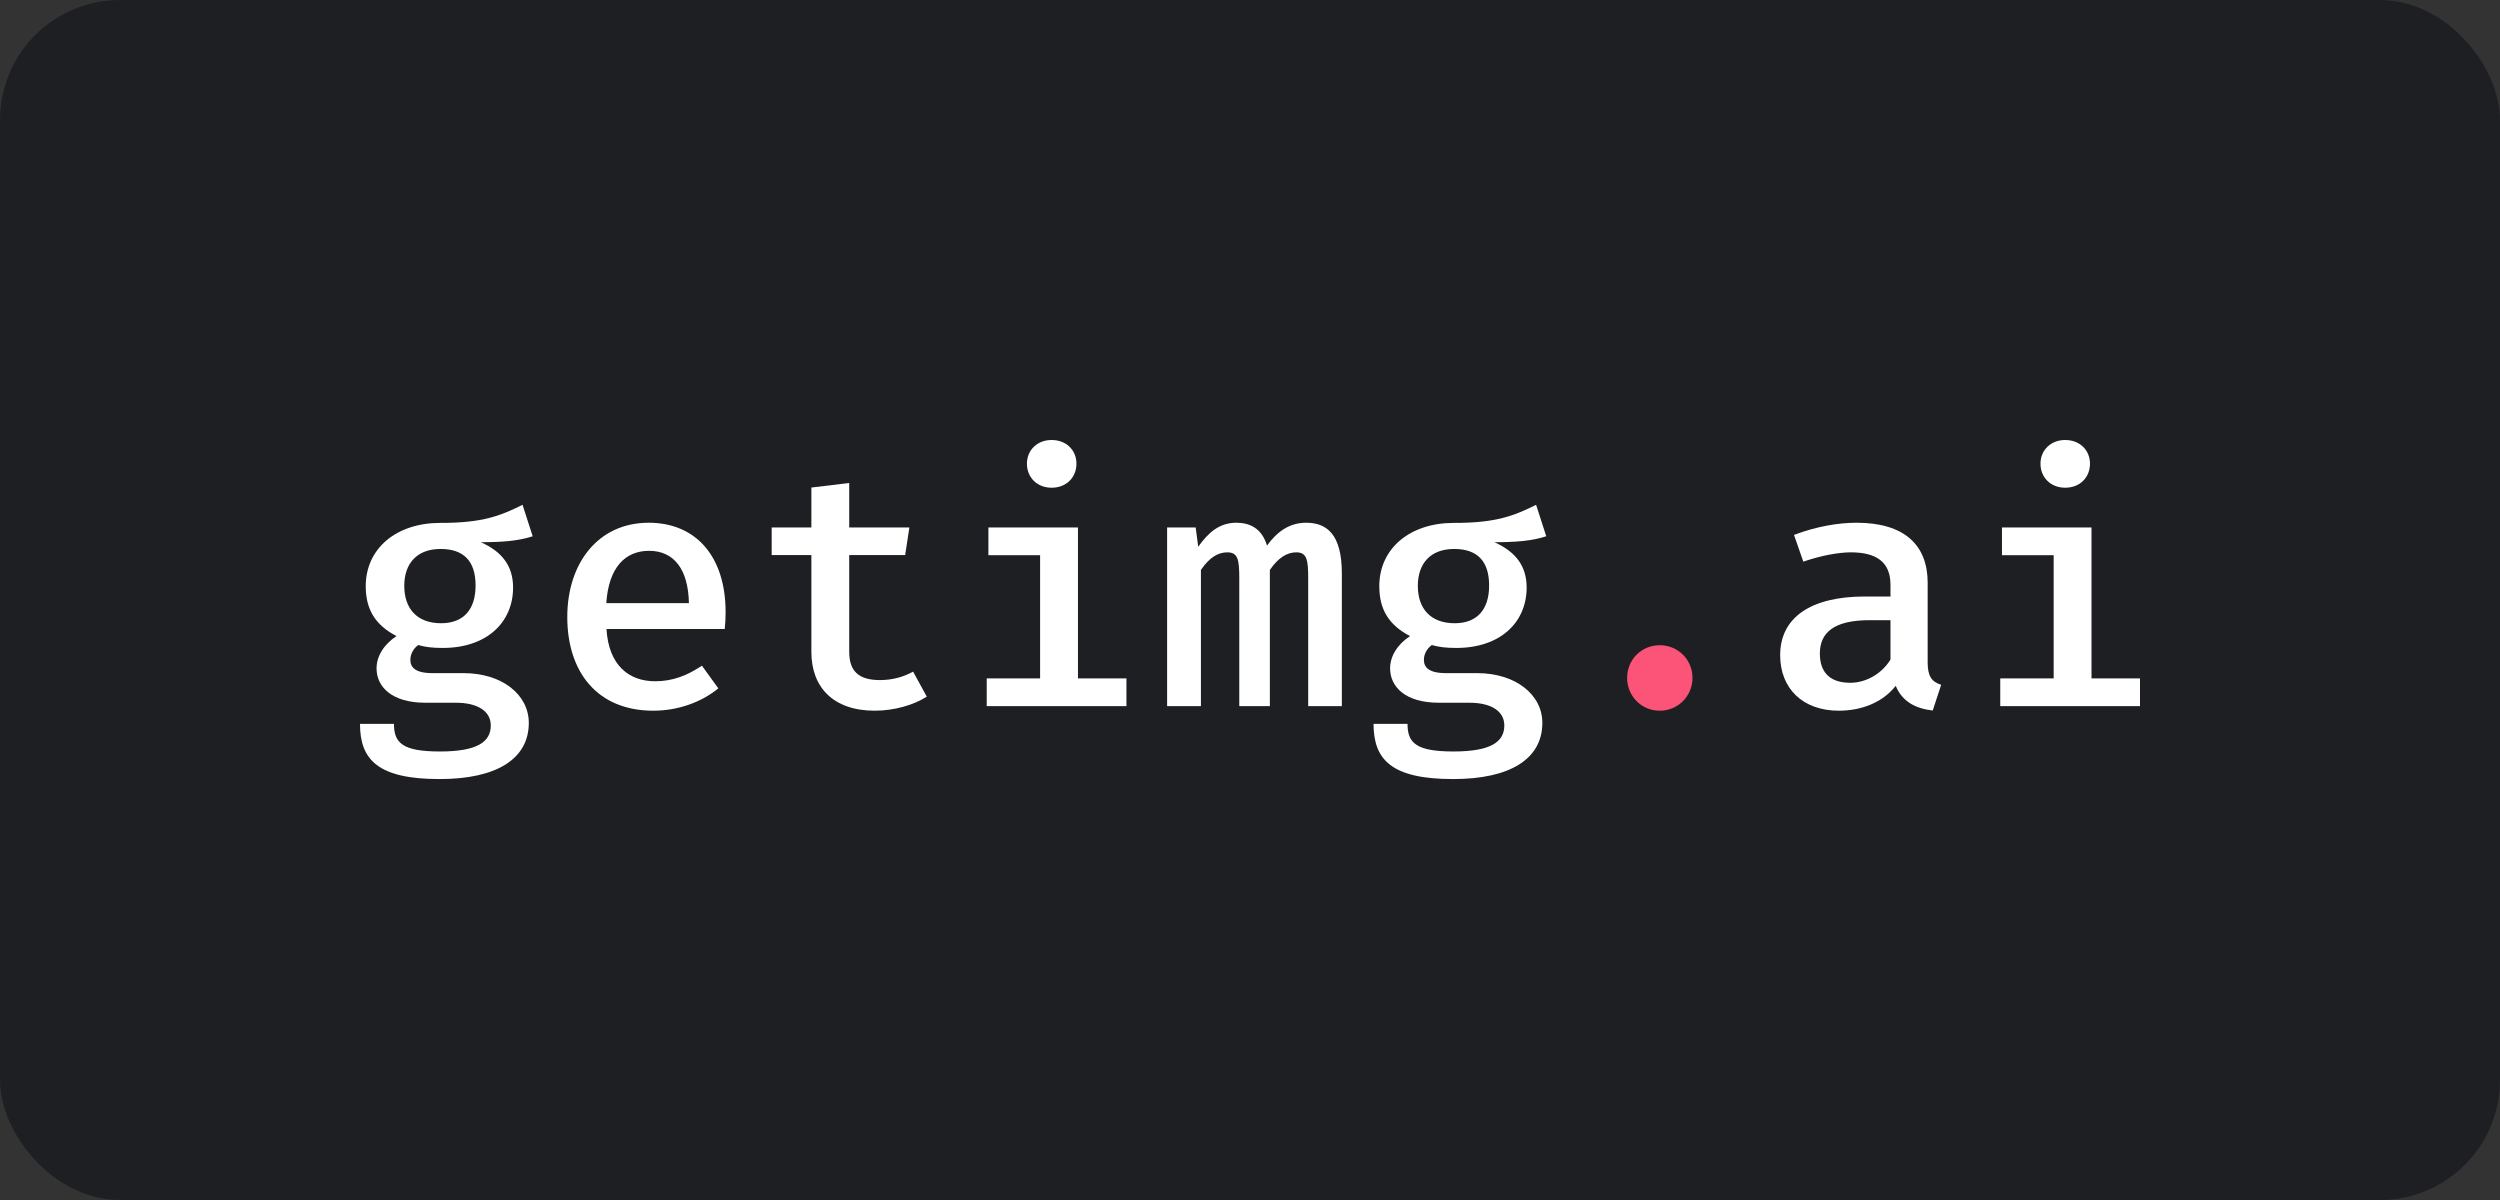 <svg width="125" height="60" viewBox="0 0 125 60" fill="none" xmlns="http://www.w3.org/2000/svg">
<rect x="0" y="0" width="125" height="60" fill="#333333" stroke="none"/>
<rect width="125" height="60" rx="6" fill="#1E1F22"/>
<path d="M26.127 25.24C25.071 25.765 24.159 26.154 22.013 26.145C19.816 26.145 18.287 27.422 18.287 29.309C18.287 30.459 18.752 31.246 19.825 31.804C19.183 32.227 18.828 32.819 18.828 33.42C18.828 34.334 19.58 35.137 21.27 35.137H22.799C23.855 35.137 24.539 35.543 24.539 36.271C24.539 37.1 23.855 37.574 21.996 37.574C20.12 37.574 19.698 37.142 19.698 36.195H18C18 37.997 18.912 38.953 21.979 38.953C24.86 38.953 26.44 37.929 26.44 36.144C26.44 34.723 25.088 33.657 23.187 33.657H21.633C20.737 33.657 20.518 33.352 20.518 32.989C20.518 32.701 20.678 32.413 20.915 32.253C21.27 32.354 21.624 32.397 22.14 32.397C24.328 32.397 25.654 31.128 25.654 29.377C25.654 28.302 25.105 27.583 24.041 27.11C25.088 27.11 25.924 27.05 26.634 26.813L26.127 25.24ZM22.03 27.448C23.187 27.448 23.779 28.057 23.779 29.275C23.779 30.485 23.17 31.162 22.055 31.162C20.839 31.162 20.213 30.417 20.213 29.292C20.213 28.201 20.822 27.448 22.03 27.448Z" fill="white"/>
<path d="M30.324 31.449H36.237C36.263 31.221 36.28 30.907 36.28 30.603C36.28 27.828 34.801 26.137 32.436 26.137C29.901 26.137 28.364 28.167 28.364 30.848C28.364 33.623 29.884 35.535 32.664 35.535C33.931 35.535 35.089 35.095 35.916 34.418L35.097 33.285C34.345 33.784 33.627 34.063 32.757 34.063C31.464 34.063 30.433 33.285 30.324 31.449ZM32.453 27.541C33.711 27.541 34.413 28.48 34.446 30.155H30.315C30.433 28.37 31.261 27.541 32.453 27.541Z" fill="white"/>
<path d="M46.339 34.833L45.655 33.581C45.199 33.834 44.649 34.004 43.999 34.004C42.909 34.004 42.461 33.538 42.461 32.583V27.752H45.258L45.469 26.373H42.461V24.149L40.569 24.377V26.373H38.584V27.752H40.569V32.599C40.569 34.359 41.659 35.535 43.737 35.535C44.725 35.535 45.689 35.247 46.339 34.833Z" fill="white"/>
<path d="M52.58 22C51.853 22 51.346 22.516 51.346 23.184C51.346 23.869 51.853 24.386 52.58 24.386C53.323 24.386 53.822 23.869 53.822 23.184C53.822 22.516 53.323 22 52.58 22ZM53.898 26.373H49.42V27.761H52.005V33.919H49.336V35.306H56.322V33.919H53.898V26.373Z" fill="white"/>
<path d="M65.309 26.137C64.447 26.137 63.847 26.602 63.349 27.279C63.096 26.424 62.496 26.137 61.82 26.137C60.967 26.137 60.417 26.627 59.911 27.338L59.784 26.373H58.356V35.306H60.046V28.497C60.485 27.854 60.916 27.617 61.364 27.617C61.904 27.617 61.964 27.997 61.964 28.928V35.306H63.493V28.497C63.932 27.854 64.38 27.617 64.811 27.617C65.351 27.617 65.41 27.997 65.41 28.928V35.306H67.092V28.666C67.092 26.695 66.323 26.137 65.309 26.137Z" fill="white"/>
<path d="M76.805 25.24C75.749 25.765 74.836 26.154 72.69 26.145C70.494 26.145 68.965 27.422 68.965 29.309C68.965 30.459 69.429 31.246 70.502 31.804C69.86 32.227 69.505 32.819 69.505 33.42C69.505 34.334 70.257 35.137 71.947 35.137H73.476C74.532 35.137 75.216 35.543 75.216 36.271C75.216 37.1 74.532 37.574 72.674 37.574C70.798 37.574 70.376 37.142 70.376 36.195H68.677C68.677 37.997 69.59 38.953 72.657 38.953C75.537 38.953 77.117 37.929 77.117 36.144C77.117 34.723 75.766 33.657 73.865 33.657H72.31C71.415 33.657 71.195 33.352 71.195 32.989C71.195 32.701 71.356 32.413 71.592 32.253C71.947 32.354 72.302 32.397 72.817 32.397C75.005 32.397 76.332 31.128 76.332 29.377C76.332 28.302 75.782 27.583 74.718 27.11C75.766 27.11 76.602 27.05 77.312 26.813L76.805 25.24ZM72.707 27.448C73.865 27.448 74.456 28.057 74.456 29.275C74.456 30.485 73.848 31.162 72.733 31.162C71.516 31.162 70.891 30.417 70.891 29.292C70.891 28.201 71.499 27.448 72.707 27.448Z" fill="white"/>
<path d="M81.356 33.894C81.356 34.799 82.066 35.535 82.986 35.535C83.907 35.535 84.625 34.799 84.625 33.894C84.625 32.989 83.907 32.261 82.986 32.261C82.066 32.261 81.356 32.989 81.356 33.894Z" fill="#FC5378"/>
<path d="M96.383 33.115V29.131C96.383 27.253 95.217 26.137 92.826 26.137C91.914 26.137 90.816 26.323 89.7 26.745L90.165 28.082C91.077 27.769 91.948 27.617 92.539 27.617C93.798 27.617 94.524 28.082 94.524 29.241V29.825H93.249C90.528 29.825 89.008 30.882 89.008 32.76C89.008 34.418 90.131 35.535 91.939 35.535C93.08 35.535 94.136 35.12 94.786 34.291C95.107 35.069 95.758 35.425 96.636 35.526L97.059 34.24C96.586 34.088 96.383 33.818 96.383 33.115ZM92.514 34.139C91.508 34.139 90.993 33.631 90.993 32.675C90.993 31.635 91.694 31.009 93.477 31.009H94.524V32.98C94.068 33.716 93.274 34.139 92.514 34.139Z" fill="white"/>
<path d="M103.257 22C102.531 22 102.024 22.516 102.024 23.184C102.024 23.869 102.531 24.386 103.257 24.386C104.001 24.386 104.499 23.869 104.499 23.184C104.499 22.516 104.001 22 103.257 22ZM104.575 26.373H100.098V27.761H102.683V33.919H100.013V35.306H107V33.919H104.575V26.373Z" fill="white"/>
</svg>
